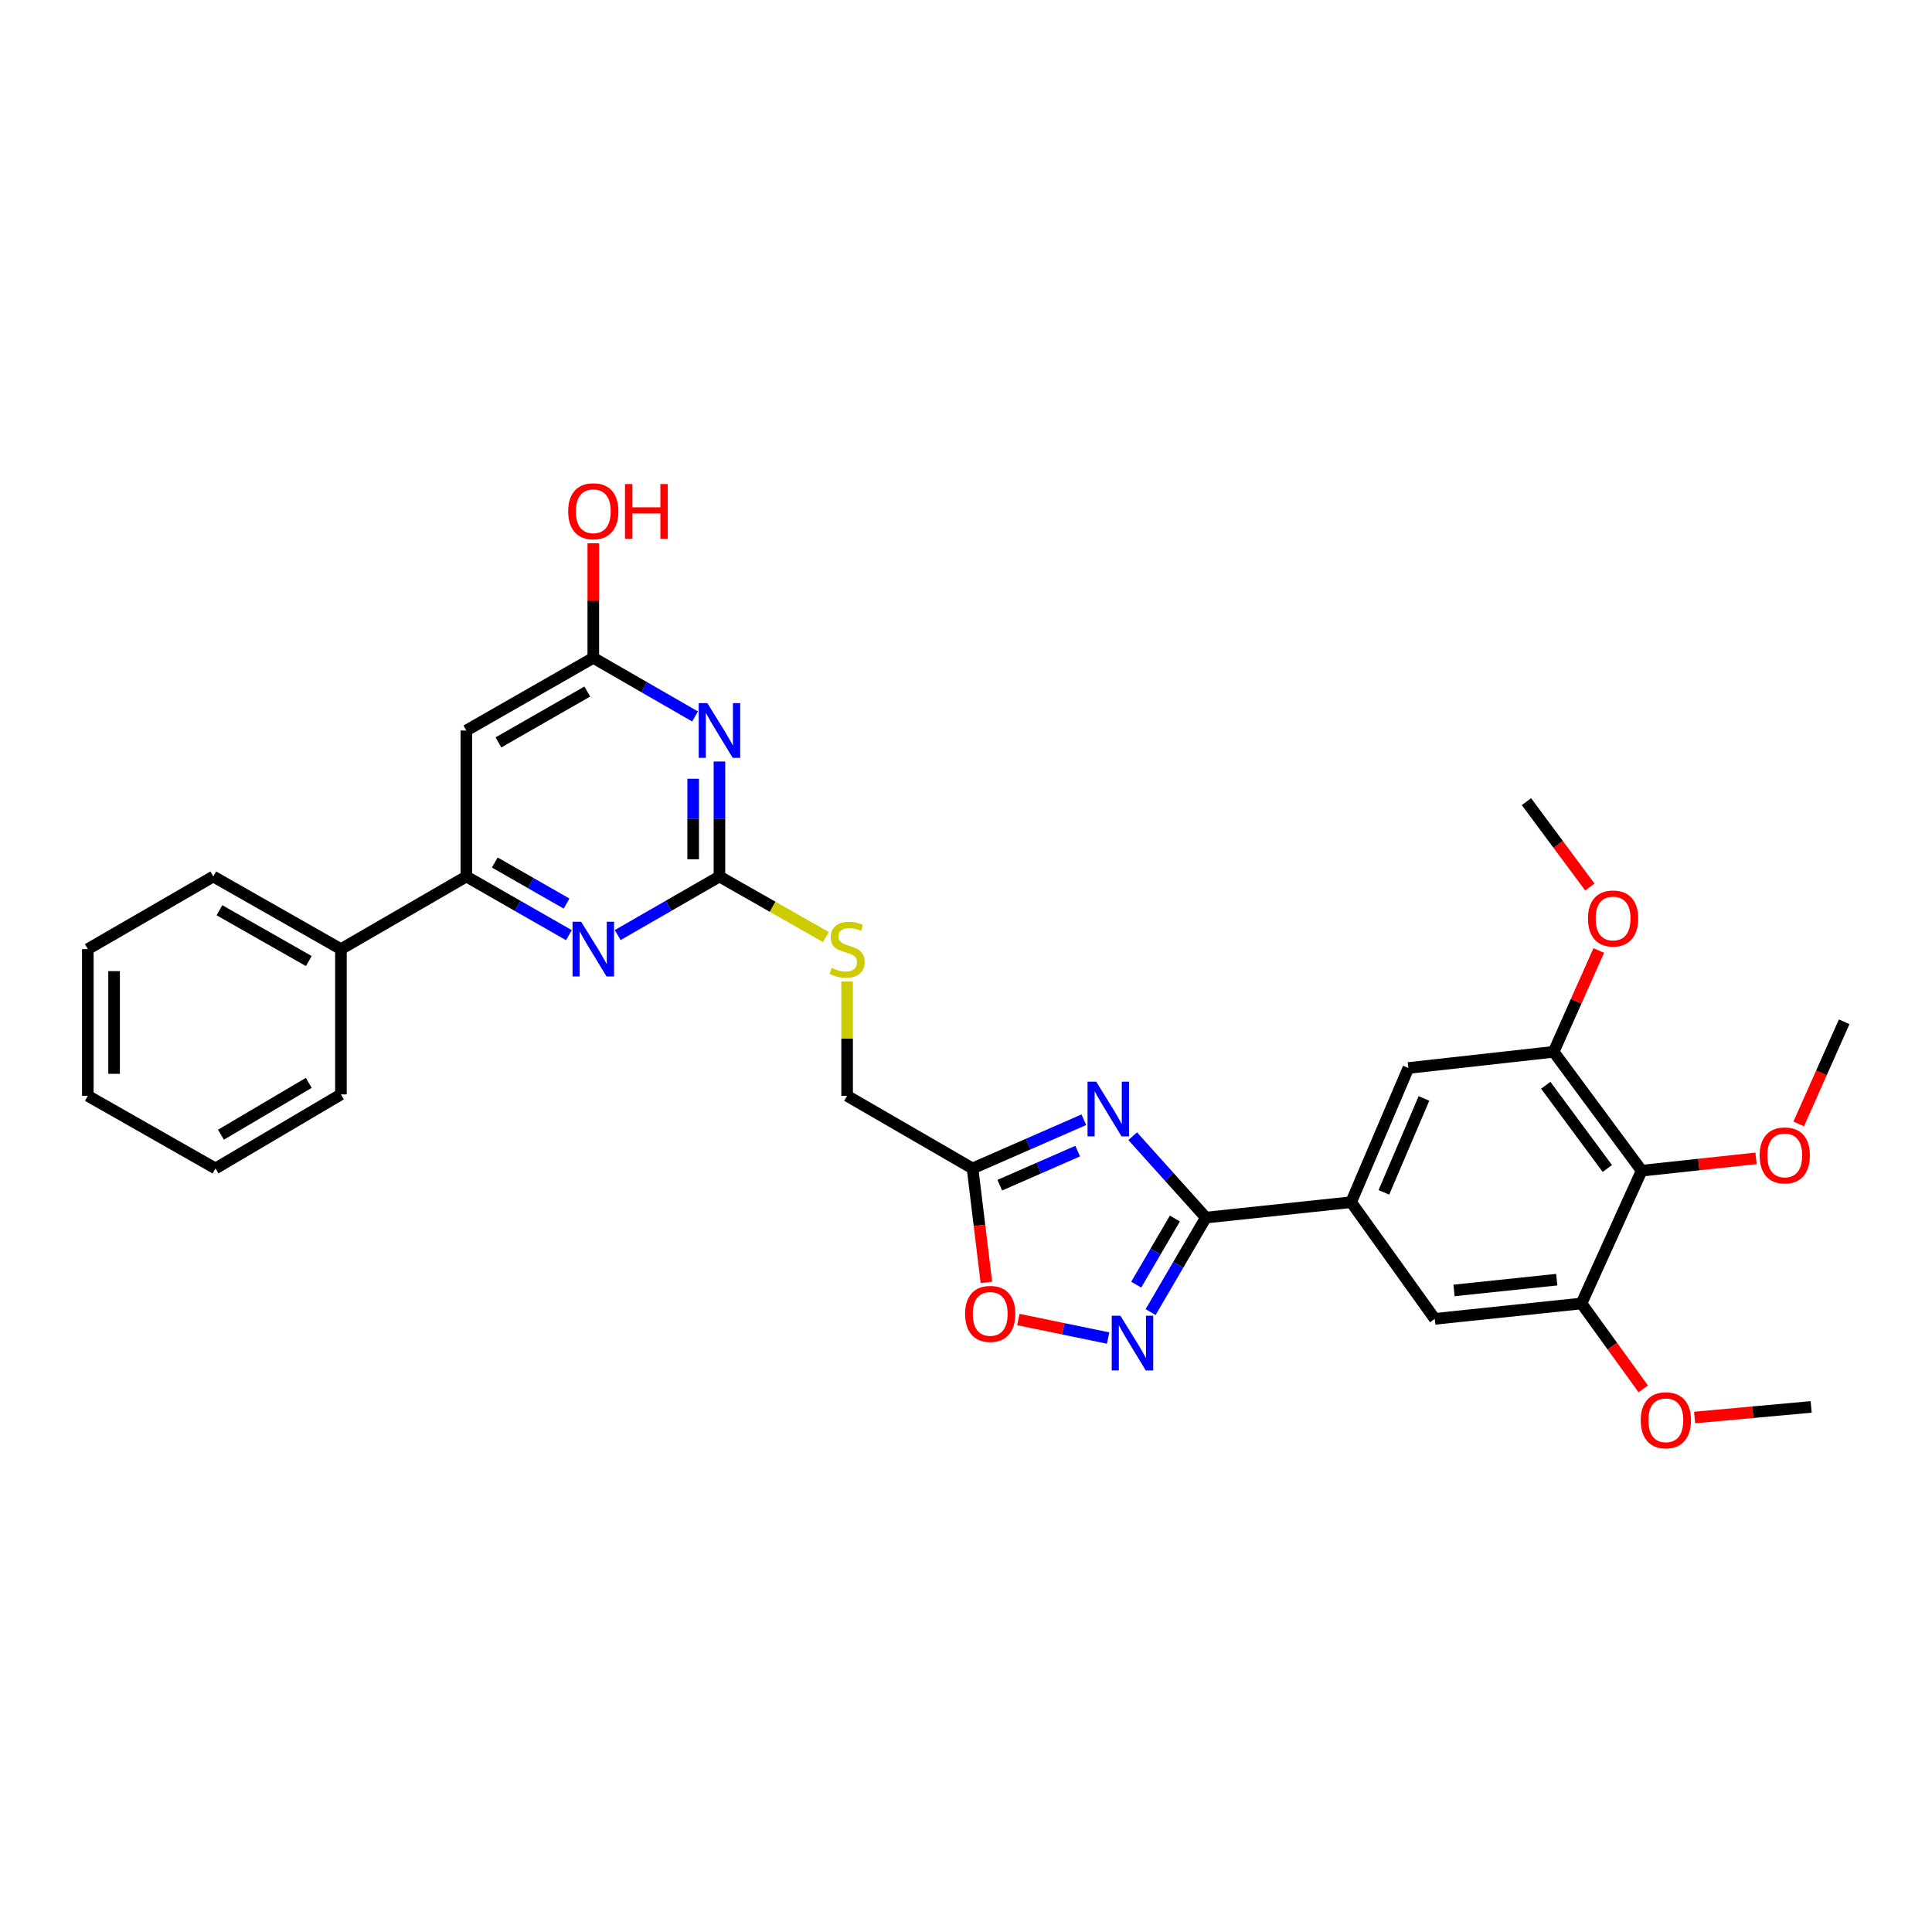 <?xml version='1.0' encoding='iso-8859-1'?>
<svg version='1.1' baseProfile='full'
              xmlns='http://www.w3.org/2000/svg'
                      xmlns:rdkit='http://www.rdkit.org/xml'
                      xmlns:xlink='http://www.w3.org/1999/xlink'
                  xml:space='preserve'
width='1000px' height='1000px' viewBox='0 0 1000 1000'>
<!-- END OF HEADER -->
<rect style='opacity:1.0;fill:#FFFFFF;stroke:none' width='1000' height='1000' x='0' y='0'> </rect>
<path class='bond-0' d='M 586.281,588.087 L 605.214,609.155' style='fill:none;fill-rule:evenodd;stroke:#0000FF;stroke-width:6px;stroke-linecap:butt;stroke-linejoin:miter;stroke-opacity:1' />
<path class='bond-0' d='M 605.214,609.155 L 624.147,630.224' style='fill:none;fill-rule:evenodd;stroke:#000000;stroke-width:6px;stroke-linecap:butt;stroke-linejoin:miter;stroke-opacity:1' />
<path class='bond-4' d='M 560.995,579.574 L 532.193,592.179' style='fill:none;fill-rule:evenodd;stroke:#0000FF;stroke-width:6px;stroke-linecap:butt;stroke-linejoin:miter;stroke-opacity:1' />
<path class='bond-4' d='M 532.193,592.179 L 503.391,604.784' style='fill:none;fill-rule:evenodd;stroke:#000000;stroke-width:6px;stroke-linecap:butt;stroke-linejoin:miter;stroke-opacity:1' />
<path class='bond-4' d='M 557.806,595.811 L 537.644,604.634' style='fill:none;fill-rule:evenodd;stroke:#0000FF;stroke-width:6px;stroke-linecap:butt;stroke-linejoin:miter;stroke-opacity:1' />
<path class='bond-4' d='M 537.644,604.634 L 517.483,613.458' style='fill:none;fill-rule:evenodd;stroke:#000000;stroke-width:6px;stroke-linecap:butt;stroke-linejoin:miter;stroke-opacity:1' />
<path class='bond-2' d='M 624.147,630.224 L 609.851,654.675' style='fill:none;fill-rule:evenodd;stroke:#000000;stroke-width:6px;stroke-linecap:butt;stroke-linejoin:miter;stroke-opacity:1' />
<path class='bond-2' d='M 609.851,654.675 L 595.555,679.127' style='fill:none;fill-rule:evenodd;stroke:#0000FF;stroke-width:6px;stroke-linecap:butt;stroke-linejoin:miter;stroke-opacity:1' />
<path class='bond-2' d='M 608.121,630.697 L 598.114,647.813' style='fill:none;fill-rule:evenodd;stroke:#000000;stroke-width:6px;stroke-linecap:butt;stroke-linejoin:miter;stroke-opacity:1' />
<path class='bond-2' d='M 598.114,647.813 L 588.106,664.929' style='fill:none;fill-rule:evenodd;stroke:#0000FF;stroke-width:6px;stroke-linecap:butt;stroke-linejoin:miter;stroke-opacity:1' />
<path class='bond-6' d='M 624.147,630.224 L 699.348,622.255' style='fill:none;fill-rule:evenodd;stroke:#000000;stroke-width:6px;stroke-linecap:butt;stroke-linejoin:miter;stroke-opacity:1' />
<path class='bond-1' d='M 372.386,394.157 L 372.386,423.918' style='fill:none;fill-rule:evenodd;stroke:#0000FF;stroke-width:6px;stroke-linecap:butt;stroke-linejoin:miter;stroke-opacity:1' />
<path class='bond-1' d='M 372.386,423.918 L 372.386,453.679' style='fill:none;fill-rule:evenodd;stroke:#000000;stroke-width:6px;stroke-linecap:butt;stroke-linejoin:miter;stroke-opacity:1' />
<path class='bond-1' d='M 358.79,403.086 L 358.79,423.918' style='fill:none;fill-rule:evenodd;stroke:#0000FF;stroke-width:6px;stroke-linecap:butt;stroke-linejoin:miter;stroke-opacity:1' />
<path class='bond-1' d='M 358.79,423.918 L 358.79,444.751' style='fill:none;fill-rule:evenodd;stroke:#000000;stroke-width:6px;stroke-linecap:butt;stroke-linejoin:miter;stroke-opacity:1' />
<path class='bond-11' d='M 359.762,370.837 L 333.425,355.669' style='fill:none;fill-rule:evenodd;stroke:#0000FF;stroke-width:6px;stroke-linecap:butt;stroke-linejoin:miter;stroke-opacity:1' />
<path class='bond-11' d='M 333.425,355.669 L 307.087,340.5' style='fill:none;fill-rule:evenodd;stroke:#000000;stroke-width:6px;stroke-linecap:butt;stroke-linejoin:miter;stroke-opacity:1' />
<path class='bond-31' d='M 573.556,692.566 L 550.323,687.776' style='fill:none;fill-rule:evenodd;stroke:#0000FF;stroke-width:6px;stroke-linecap:butt;stroke-linejoin:miter;stroke-opacity:1' />
<path class='bond-31' d='M 550.323,687.776 L 527.089,682.986' style='fill:none;fill-rule:evenodd;stroke:#FF0000;stroke-width:6px;stroke-linecap:butt;stroke-linejoin:miter;stroke-opacity:1' />
<path class='bond-3' d='M 372.386,453.679 L 399.934,469.349' style='fill:none;fill-rule:evenodd;stroke:#000000;stroke-width:6px;stroke-linecap:butt;stroke-linejoin:miter;stroke-opacity:1' />
<path class='bond-3' d='M 399.934,469.349 L 427.482,485.019' style='fill:none;fill-rule:evenodd;stroke:#CCCC00;stroke-width:6px;stroke-linecap:butt;stroke-linejoin:miter;stroke-opacity:1' />
<path class='bond-5' d='M 372.386,453.679 L 346.049,468.839' style='fill:none;fill-rule:evenodd;stroke:#000000;stroke-width:6px;stroke-linecap:butt;stroke-linejoin:miter;stroke-opacity:1' />
<path class='bond-5' d='M 346.049,468.839 L 319.711,483.999' style='fill:none;fill-rule:evenodd;stroke:#0000FF;stroke-width:6px;stroke-linecap:butt;stroke-linejoin:miter;stroke-opacity:1' />
<path class='bond-9' d='M 503.391,604.784 L 506.976,634.278' style='fill:none;fill-rule:evenodd;stroke:#000000;stroke-width:6px;stroke-linecap:butt;stroke-linejoin:miter;stroke-opacity:1' />
<path class='bond-9' d='M 506.976,634.278 L 510.56,663.771' style='fill:none;fill-rule:evenodd;stroke:#FF0000;stroke-width:6px;stroke-linecap:butt;stroke-linejoin:miter;stroke-opacity:1' />
<path class='bond-18' d='M 503.391,604.784 L 438.463,567.199' style='fill:none;fill-rule:evenodd;stroke:#000000;stroke-width:6px;stroke-linecap:butt;stroke-linejoin:miter;stroke-opacity:1' />
<path class='bond-7' d='M 294.455,484.039 L 267.918,468.859' style='fill:none;fill-rule:evenodd;stroke:#0000FF;stroke-width:6px;stroke-linecap:butt;stroke-linejoin:miter;stroke-opacity:1' />
<path class='bond-7' d='M 267.918,468.859 L 241.381,453.679' style='fill:none;fill-rule:evenodd;stroke:#000000;stroke-width:6px;stroke-linecap:butt;stroke-linejoin:miter;stroke-opacity:1' />
<path class='bond-7' d='M 293.245,467.683 L 274.669,457.057' style='fill:none;fill-rule:evenodd;stroke:#0000FF;stroke-width:6px;stroke-linecap:butt;stroke-linejoin:miter;stroke-opacity:1' />
<path class='bond-7' d='M 274.669,457.057 L 256.093,446.432' style='fill:none;fill-rule:evenodd;stroke:#000000;stroke-width:6px;stroke-linecap:butt;stroke-linejoin:miter;stroke-opacity:1' />
<path class='bond-14' d='M 699.348,622.255 L 742.629,682.644' style='fill:none;fill-rule:evenodd;stroke:#000000;stroke-width:6px;stroke-linecap:butt;stroke-linejoin:miter;stroke-opacity:1' />
<path class='bond-15' d='M 699.348,622.255 L 728.98,552.794' style='fill:none;fill-rule:evenodd;stroke:#000000;stroke-width:6px;stroke-linecap:butt;stroke-linejoin:miter;stroke-opacity:1' />
<path class='bond-15' d='M 716.298,617.171 L 737.041,568.548' style='fill:none;fill-rule:evenodd;stroke:#000000;stroke-width:6px;stroke-linecap:butt;stroke-linejoin:miter;stroke-opacity:1' />
<path class='bond-10' d='M 241.381,453.679 L 241.381,378.108' style='fill:none;fill-rule:evenodd;stroke:#000000;stroke-width:6px;stroke-linecap:butt;stroke-linejoin:miter;stroke-opacity:1' />
<path class='bond-17' d='M 241.381,453.679 L 176.467,491.265' style='fill:none;fill-rule:evenodd;stroke:#000000;stroke-width:6px;stroke-linecap:butt;stroke-linejoin:miter;stroke-opacity:1' />
<path class='bond-8' d='M 849.713,605.947 L 804.173,544.418' style='fill:none;fill-rule:evenodd;stroke:#000000;stroke-width:6px;stroke-linecap:butt;stroke-linejoin:miter;stroke-opacity:1' />
<path class='bond-8' d='M 831.953,604.806 L 800.076,561.735' style='fill:none;fill-rule:evenodd;stroke:#000000;stroke-width:6px;stroke-linecap:butt;stroke-linejoin:miter;stroke-opacity:1' />
<path class='bond-19' d='M 849.713,605.947 L 879.319,602.753' style='fill:none;fill-rule:evenodd;stroke:#000000;stroke-width:6px;stroke-linecap:butt;stroke-linejoin:miter;stroke-opacity:1' />
<path class='bond-19' d='M 879.319,602.753 L 908.926,599.559' style='fill:none;fill-rule:evenodd;stroke:#FF0000;stroke-width:6px;stroke-linecap:butt;stroke-linejoin:miter;stroke-opacity:1' />
<path class='bond-32' d='M 849.713,605.947 L 818.578,674.675' style='fill:none;fill-rule:evenodd;stroke:#000000;stroke-width:6px;stroke-linecap:butt;stroke-linejoin:miter;stroke-opacity:1' />
<path class='bond-33' d='M 241.381,378.108 L 307.087,340.5' style='fill:none;fill-rule:evenodd;stroke:#000000;stroke-width:6px;stroke-linecap:butt;stroke-linejoin:miter;stroke-opacity:1' />
<path class='bond-33' d='M 257.991,384.267 L 303.985,357.941' style='fill:none;fill-rule:evenodd;stroke:#000000;stroke-width:6px;stroke-linecap:butt;stroke-linejoin:miter;stroke-opacity:1' />
<path class='bond-20' d='M 307.087,340.5 L 307.087,310.851' style='fill:none;fill-rule:evenodd;stroke:#000000;stroke-width:6px;stroke-linecap:butt;stroke-linejoin:miter;stroke-opacity:1' />
<path class='bond-20' d='M 307.087,310.851 L 307.087,281.202' style='fill:none;fill-rule:evenodd;stroke:#FF0000;stroke-width:6px;stroke-linecap:butt;stroke-linejoin:miter;stroke-opacity:1' />
<path class='bond-12' d='M 818.578,674.675 L 742.629,682.644' style='fill:none;fill-rule:evenodd;stroke:#000000;stroke-width:6px;stroke-linecap:butt;stroke-linejoin:miter;stroke-opacity:1' />
<path class='bond-12' d='M 805.767,662.349 L 752.602,667.927' style='fill:none;fill-rule:evenodd;stroke:#000000;stroke-width:6px;stroke-linecap:butt;stroke-linejoin:miter;stroke-opacity:1' />
<path class='bond-21' d='M 818.578,674.675 L 834.559,696.774' style='fill:none;fill-rule:evenodd;stroke:#000000;stroke-width:6px;stroke-linecap:butt;stroke-linejoin:miter;stroke-opacity:1' />
<path class='bond-21' d='M 834.559,696.774 L 850.541,718.874' style='fill:none;fill-rule:evenodd;stroke:#FF0000;stroke-width:6px;stroke-linecap:butt;stroke-linejoin:miter;stroke-opacity:1' />
<path class='bond-13' d='M 804.173,544.418 L 728.98,552.794' style='fill:none;fill-rule:evenodd;stroke:#000000;stroke-width:6px;stroke-linecap:butt;stroke-linejoin:miter;stroke-opacity:1' />
<path class='bond-22' d='M 804.173,544.418 L 815.846,518.198' style='fill:none;fill-rule:evenodd;stroke:#000000;stroke-width:6px;stroke-linecap:butt;stroke-linejoin:miter;stroke-opacity:1' />
<path class='bond-22' d='M 815.846,518.198 L 827.518,491.978' style='fill:none;fill-rule:evenodd;stroke:#FF0000;stroke-width:6px;stroke-linecap:butt;stroke-linejoin:miter;stroke-opacity:1' />
<path class='bond-16' d='M 438.463,508.043 L 438.463,537.621' style='fill:none;fill-rule:evenodd;stroke:#CCCC00;stroke-width:6px;stroke-linecap:butt;stroke-linejoin:miter;stroke-opacity:1' />
<path class='bond-16' d='M 438.463,537.621 L 438.463,567.199' style='fill:none;fill-rule:evenodd;stroke:#000000;stroke-width:6px;stroke-linecap:butt;stroke-linejoin:miter;stroke-opacity:1' />
<path class='bond-23' d='M 176.467,491.265 L 110.398,453.679' style='fill:none;fill-rule:evenodd;stroke:#000000;stroke-width:6px;stroke-linecap:butt;stroke-linejoin:miter;stroke-opacity:1' />
<path class='bond-23' d='M 159.834,497.445 L 113.586,471.135' style='fill:none;fill-rule:evenodd;stroke:#000000;stroke-width:6px;stroke-linecap:butt;stroke-linejoin:miter;stroke-opacity:1' />
<path class='bond-24' d='M 176.467,491.265 L 176.467,566.458' style='fill:none;fill-rule:evenodd;stroke:#000000;stroke-width:6px;stroke-linecap:butt;stroke-linejoin:miter;stroke-opacity:1' />
<path class='bond-25' d='M 931.005,581.745 L 942.775,555.309' style='fill:none;fill-rule:evenodd;stroke:#FF0000;stroke-width:6px;stroke-linecap:butt;stroke-linejoin:miter;stroke-opacity:1' />
<path class='bond-25' d='M 942.775,555.309 L 954.545,528.873' style='fill:none;fill-rule:evenodd;stroke:#000000;stroke-width:6px;stroke-linecap:butt;stroke-linejoin:miter;stroke-opacity:1' />
<path class='bond-27' d='M 877.131,733.703 L 907.292,730.962' style='fill:none;fill-rule:evenodd;stroke:#FF0000;stroke-width:6px;stroke-linecap:butt;stroke-linejoin:miter;stroke-opacity:1' />
<path class='bond-27' d='M 907.292,730.962 L 937.452,728.221' style='fill:none;fill-rule:evenodd;stroke:#000000;stroke-width:6px;stroke-linecap:butt;stroke-linejoin:miter;stroke-opacity:1' />
<path class='bond-26' d='M 822.902,459.127 L 806.494,437.029' style='fill:none;fill-rule:evenodd;stroke:#FF0000;stroke-width:6px;stroke-linecap:butt;stroke-linejoin:miter;stroke-opacity:1' />
<path class='bond-26' d='M 806.494,437.029 L 790.086,414.931' style='fill:none;fill-rule:evenodd;stroke:#000000;stroke-width:6px;stroke-linecap:butt;stroke-linejoin:miter;stroke-opacity:1' />
<path class='bond-29' d='M 110.398,453.679 L 45.455,491.265' style='fill:none;fill-rule:evenodd;stroke:#000000;stroke-width:6px;stroke-linecap:butt;stroke-linejoin:miter;stroke-opacity:1' />
<path class='bond-28' d='M 176.467,566.458 L 111.539,604.784' style='fill:none;fill-rule:evenodd;stroke:#000000;stroke-width:6px;stroke-linecap:butt;stroke-linejoin:miter;stroke-opacity:1' />
<path class='bond-28' d='M 159.817,560.499 L 114.367,587.327' style='fill:none;fill-rule:evenodd;stroke:#000000;stroke-width:6px;stroke-linecap:butt;stroke-linejoin:miter;stroke-opacity:1' />
<path class='bond-30' d='M 111.539,604.784 L 45.455,567.199' style='fill:none;fill-rule:evenodd;stroke:#000000;stroke-width:6px;stroke-linecap:butt;stroke-linejoin:miter;stroke-opacity:1' />
<path class='bond-34' d='M 45.455,491.265 L 45.455,567.199' style='fill:none;fill-rule:evenodd;stroke:#000000;stroke-width:6px;stroke-linecap:butt;stroke-linejoin:miter;stroke-opacity:1' />
<path class='bond-34' d='M 59.051,502.655 L 59.051,555.808' style='fill:none;fill-rule:evenodd;stroke:#000000;stroke-width:6px;stroke-linecap:butt;stroke-linejoin:miter;stroke-opacity:1' />
<path  class='atom-0' d='M 567.393 559.874
L 576.673 574.874
Q 577.593 576.354, 579.073 579.034
Q 580.553 581.714, 580.633 581.874
L 580.633 559.874
L 584.393 559.874
L 584.393 588.194
L 580.513 588.194
L 570.553 571.794
Q 569.393 569.874, 568.153 567.674
Q 566.953 565.474, 566.593 564.794
L 566.593 588.194
L 562.913 588.194
L 562.913 559.874
L 567.393 559.874
' fill='#0000FF'/>
<path  class='atom-2' d='M 366.126 363.948
L 375.406 378.948
Q 376.326 380.428, 377.806 383.108
Q 379.286 385.788, 379.366 385.948
L 379.366 363.948
L 383.126 363.948
L 383.126 392.268
L 379.246 392.268
L 369.286 375.868
Q 368.126 373.948, 366.886 371.748
Q 365.686 369.548, 365.326 368.868
L 365.326 392.268
L 361.646 392.268
L 361.646 363.948
L 366.126 363.948
' fill='#0000FF'/>
<path  class='atom-3' d='M 579.916 681.007
L 589.196 696.007
Q 590.116 697.487, 591.596 700.167
Q 593.076 702.847, 593.156 703.007
L 593.156 681.007
L 596.916 681.007
L 596.916 709.327
L 593.036 709.327
L 583.076 692.927
Q 581.916 691.007, 580.676 688.807
Q 579.476 686.607, 579.116 685.927
L 579.116 709.327
L 575.436 709.327
L 575.436 681.007
L 579.916 681.007
' fill='#0000FF'/>
<path  class='atom-6' d='M 300.827 477.105
L 310.107 492.105
Q 311.027 493.585, 312.507 496.265
Q 313.987 498.945, 314.067 499.105
L 314.067 477.105
L 317.827 477.105
L 317.827 505.425
L 313.947 505.425
L 303.987 489.025
Q 302.827 487.105, 301.587 484.905
Q 300.387 482.705, 300.027 482.025
L 300.027 505.425
L 296.347 505.425
L 296.347 477.105
L 300.827 477.105
' fill='#0000FF'/>
<path  class='atom-10' d='M 499.531 680.065
Q 499.531 673.265, 502.891 669.465
Q 506.251 665.665, 512.531 665.665
Q 518.811 665.665, 522.171 669.465
Q 525.531 673.265, 525.531 680.065
Q 525.531 686.945, 522.131 690.865
Q 518.731 694.745, 512.531 694.745
Q 506.291 694.745, 502.891 690.865
Q 499.531 686.985, 499.531 680.065
M 512.531 691.545
Q 516.851 691.545, 519.171 688.665
Q 521.531 685.745, 521.531 680.065
Q 521.531 674.505, 519.171 671.705
Q 516.851 668.865, 512.531 668.865
Q 508.211 668.865, 505.851 671.665
Q 503.531 674.465, 503.531 680.065
Q 503.531 685.785, 505.851 688.665
Q 508.211 691.545, 512.531 691.545
' fill='#FF0000'/>
<path  class='atom-17' d='M 430.463 500.985
Q 430.783 501.105, 432.103 501.665
Q 433.423 502.225, 434.863 502.585
Q 436.343 502.905, 437.783 502.905
Q 440.463 502.905, 442.023 501.625
Q 443.583 500.305, 443.583 498.025
Q 443.583 496.465, 442.783 495.505
Q 442.023 494.545, 440.823 494.025
Q 439.623 493.505, 437.623 492.905
Q 435.103 492.145, 433.583 491.425
Q 432.103 490.705, 431.023 489.185
Q 429.983 487.665, 429.983 485.105
Q 429.983 481.545, 432.383 479.345
Q 434.823 477.145, 439.623 477.145
Q 442.903 477.145, 446.623 478.705
L 445.703 481.785
Q 442.303 480.385, 439.743 480.385
Q 436.983 480.385, 435.463 481.545
Q 433.943 482.665, 433.983 484.625
Q 433.983 486.145, 434.743 487.065
Q 435.543 487.985, 436.663 488.505
Q 437.823 489.025, 439.743 489.625
Q 442.303 490.425, 443.823 491.225
Q 445.343 492.025, 446.423 493.665
Q 447.543 495.265, 447.543 498.025
Q 447.543 501.945, 444.903 504.065
Q 442.303 506.145, 437.943 506.145
Q 435.423 506.145, 433.503 505.585
Q 431.623 505.065, 429.383 504.145
L 430.463 500.985
' fill='#CCCC00'/>
<path  class='atom-20' d='M 910.788 598.036
Q 910.788 591.236, 914.148 587.436
Q 917.508 583.636, 923.788 583.636
Q 930.068 583.636, 933.428 587.436
Q 936.788 591.236, 936.788 598.036
Q 936.788 604.916, 933.388 608.836
Q 929.988 612.716, 923.788 612.716
Q 917.548 612.716, 914.148 608.836
Q 910.788 604.956, 910.788 598.036
M 923.788 609.516
Q 928.108 609.516, 930.428 606.636
Q 932.788 603.716, 932.788 598.036
Q 932.788 592.476, 930.428 589.676
Q 928.108 586.836, 923.788 586.836
Q 919.468 586.836, 917.108 589.636
Q 914.788 592.436, 914.788 598.036
Q 914.788 603.756, 917.108 606.636
Q 919.468 609.516, 923.788 609.516
' fill='#FF0000'/>
<path  class='atom-21' d='M 294.087 264.623
Q 294.087 257.823, 297.447 254.023
Q 300.807 250.223, 307.087 250.223
Q 313.367 250.223, 316.727 254.023
Q 320.087 257.823, 320.087 264.623
Q 320.087 271.503, 316.687 275.423
Q 313.287 279.303, 307.087 279.303
Q 300.847 279.303, 297.447 275.423
Q 294.087 271.543, 294.087 264.623
M 307.087 276.103
Q 311.407 276.103, 313.727 273.223
Q 316.087 270.303, 316.087 264.623
Q 316.087 259.063, 313.727 256.263
Q 311.407 253.423, 307.087 253.423
Q 302.767 253.423, 300.407 256.223
Q 298.087 259.023, 298.087 264.623
Q 298.087 270.343, 300.407 273.223
Q 302.767 276.103, 307.087 276.103
' fill='#FF0000'/>
<path  class='atom-21' d='M 323.487 250.543
L 327.327 250.543
L 327.327 262.583
L 341.807 262.583
L 341.807 250.543
L 345.647 250.543
L 345.647 278.863
L 341.807 278.863
L 341.807 265.783
L 327.327 265.783
L 327.327 278.863
L 323.487 278.863
L 323.487 250.543
' fill='#FF0000'/>
<path  class='atom-22' d='M 849.244 735.137
Q 849.244 728.337, 852.604 724.537
Q 855.964 720.737, 862.244 720.737
Q 868.524 720.737, 871.884 724.537
Q 875.244 728.337, 875.244 735.137
Q 875.244 742.017, 871.844 745.937
Q 868.444 749.817, 862.244 749.817
Q 856.004 749.817, 852.604 745.937
Q 849.244 742.057, 849.244 735.137
M 862.244 746.617
Q 866.564 746.617, 868.884 743.737
Q 871.244 740.817, 871.244 735.137
Q 871.244 729.577, 868.884 726.777
Q 866.564 723.937, 862.244 723.937
Q 857.924 723.937, 855.564 726.737
Q 853.244 729.537, 853.244 735.137
Q 853.244 740.857, 855.564 743.737
Q 857.924 746.617, 862.244 746.617
' fill='#FF0000'/>
<path  class='atom-23' d='M 821.931 475.407
Q 821.931 468.607, 825.291 464.807
Q 828.651 461.007, 834.931 461.007
Q 841.211 461.007, 844.571 464.807
Q 847.931 468.607, 847.931 475.407
Q 847.931 482.287, 844.531 486.207
Q 841.131 490.087, 834.931 490.087
Q 828.691 490.087, 825.291 486.207
Q 821.931 482.327, 821.931 475.407
M 834.931 486.887
Q 839.251 486.887, 841.571 484.007
Q 843.931 481.087, 843.931 475.407
Q 843.931 469.847, 841.571 467.047
Q 839.251 464.207, 834.931 464.207
Q 830.611 464.207, 828.251 467.007
Q 825.931 469.807, 825.931 475.407
Q 825.931 481.127, 828.251 484.007
Q 830.611 486.887, 834.931 486.887
' fill='#FF0000'/>
</svg>
